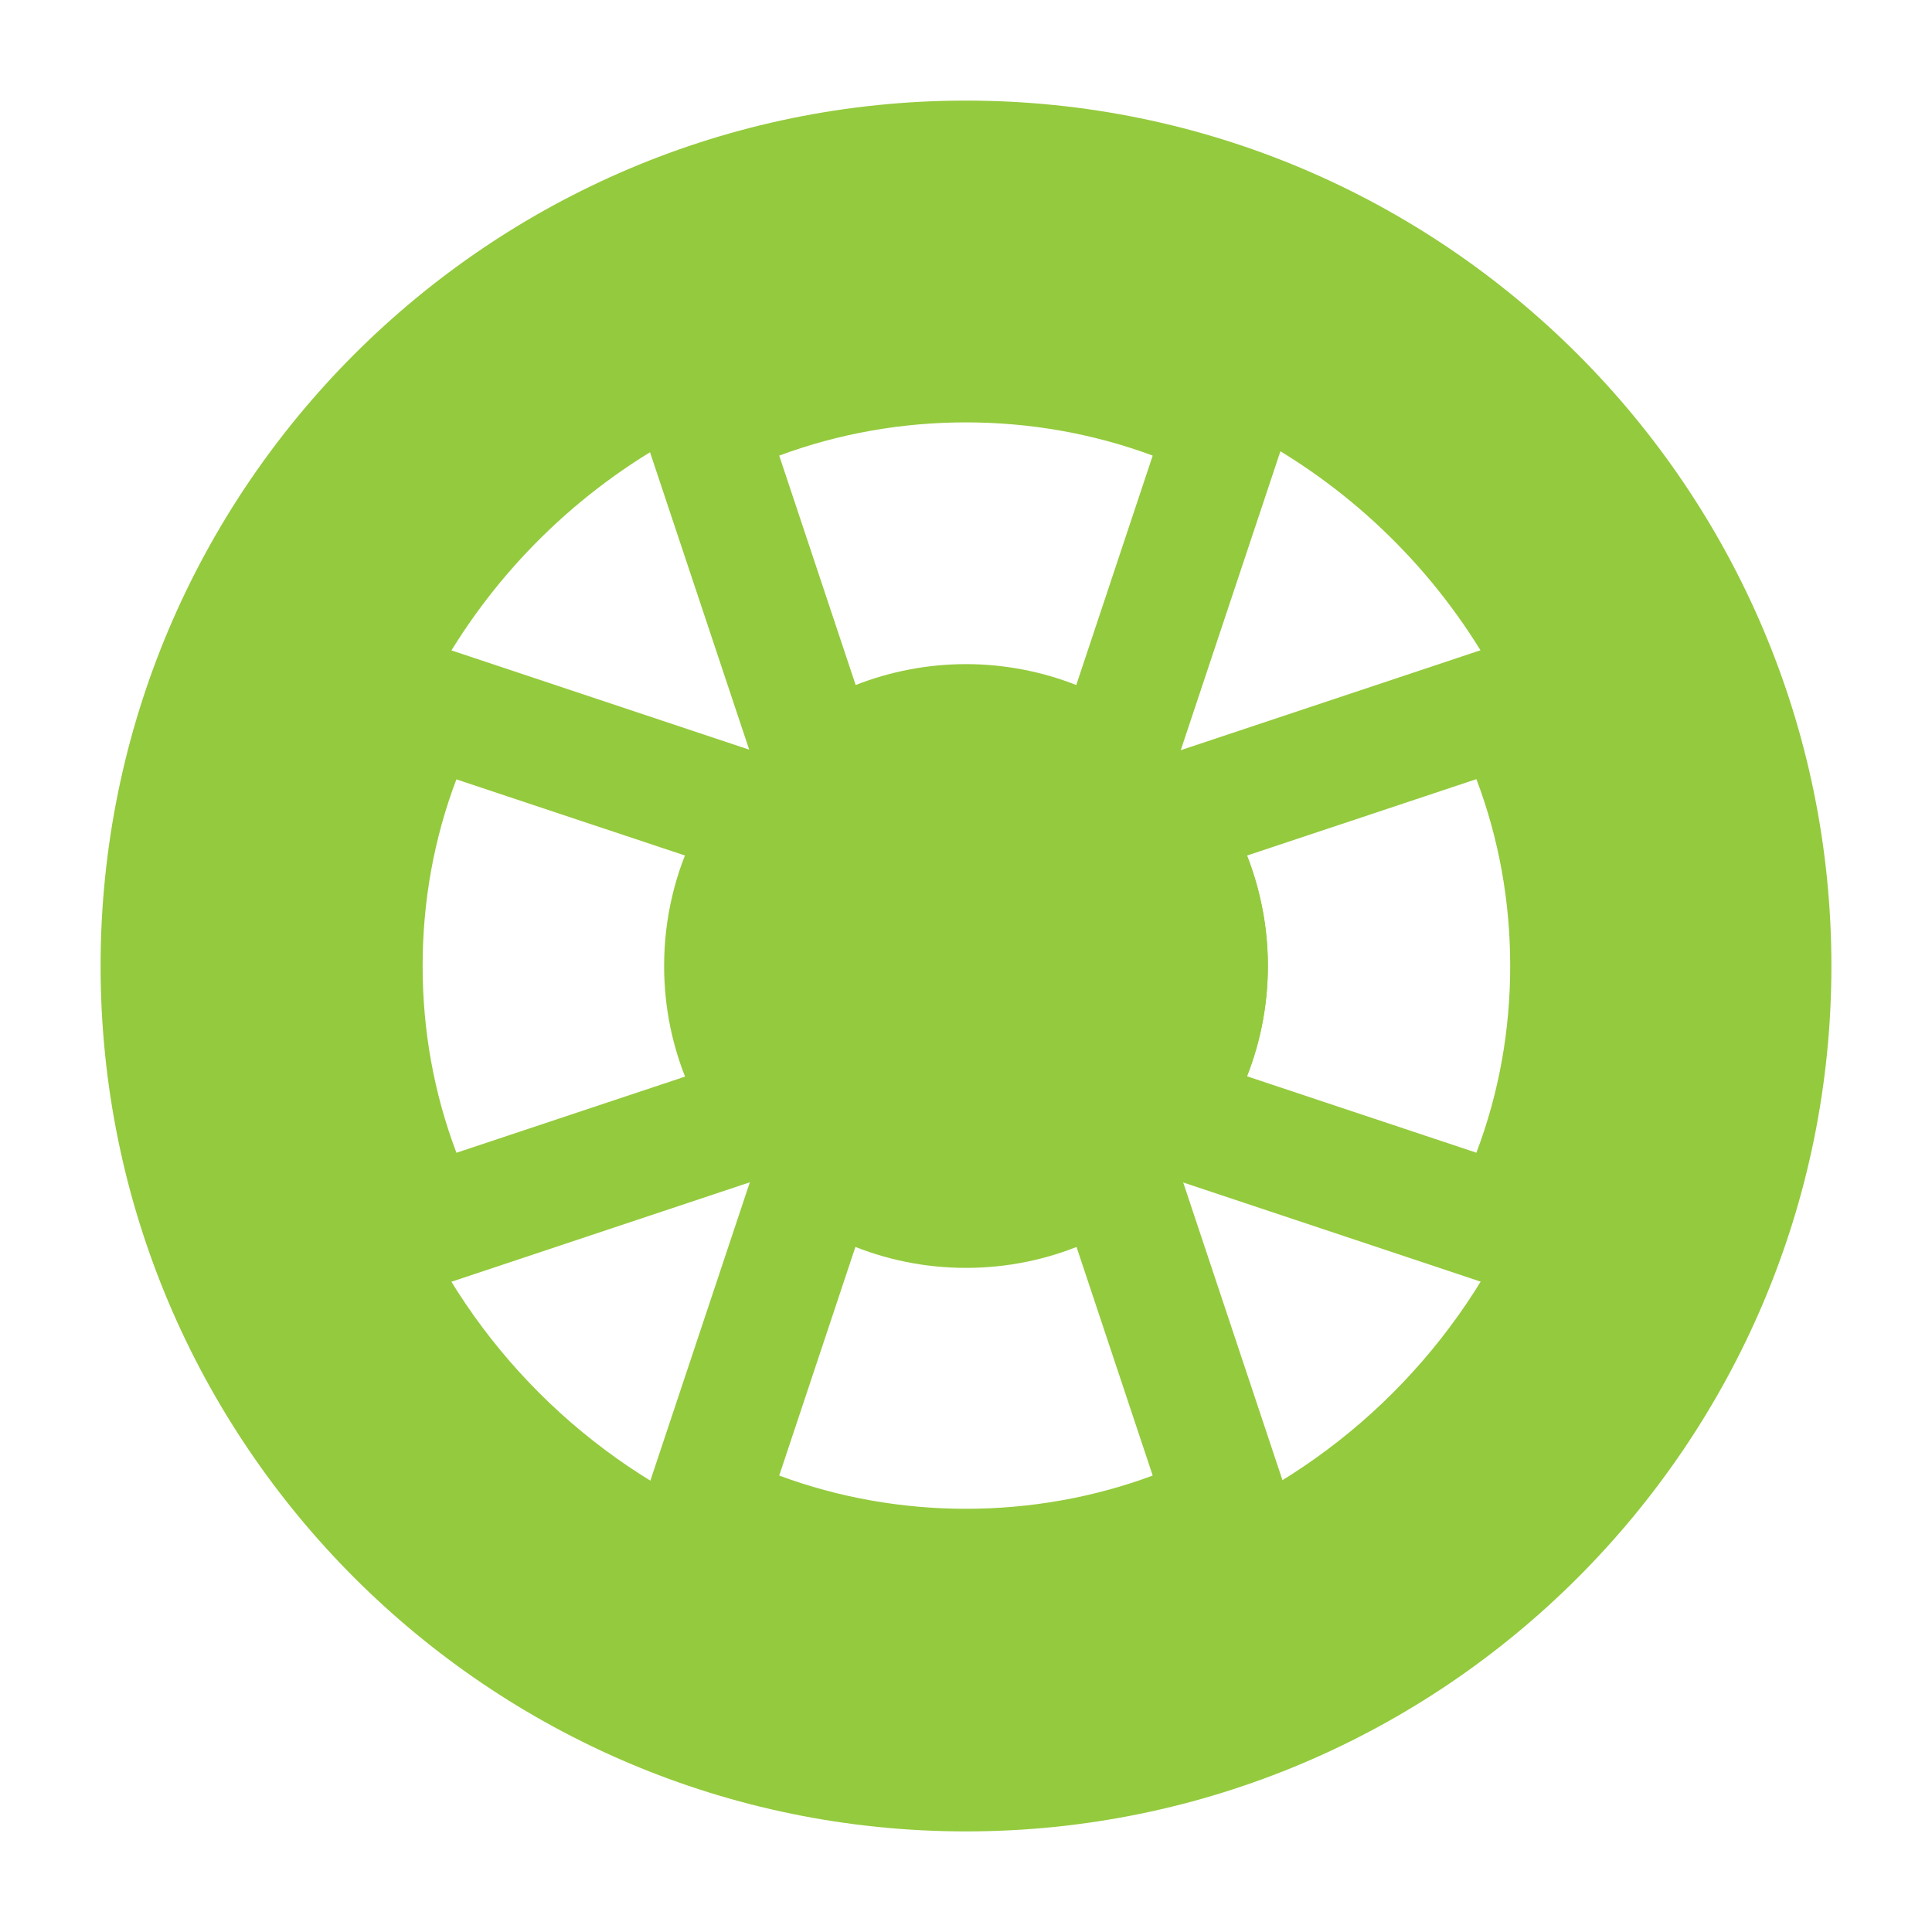 <svg width="100%" height="100%" version="1.1" viewBox="0 0 100 100" xmlns="http://www.w3.org/2000/svg" id="1776133584" class="svg u_1776133584" data-icon-custom="true" aria-labelledby="1262975546"> <title id="1262975546">Wheel Icon</title> 
 <path fill="#94ca3d" d="m57.5 43.125c-0.668 0-1.332-0.207-1.875-0.625-3.332-2.457-7.957-2.457-11.293 0-0.793 0.582-1.875 0.75-2.793 0.457-0.957-0.293-1.707-1.043-2.043-2l-6.043-18.125c-0.5-1.5 0.168-3.125 1.582-3.793 9.332-4.582 20.5-4.582 29.832 0 1.418 0.707 2.082 2.293 1.582 3.793l-6.043 18.125c-0.332 0.957-1.082 1.707-2.043 2-0.293 0.082-0.625 0.125-0.957 0.125zm-7.5-8.75c1.957 0 3.918 0.375 5.707 1.082l3.957-11.875c-6.168-2.293-13.168-2.293-19.332 0l3.957 11.875c1.793-0.707 3.75-1.082 5.707-1.082z"></path> 
 <path fill="#94ca3d" d="m59.375 37.5c-5.5-4.082-13.207-4.082-18.75 0-3.957 3-6.25 7.543-6.25 12.5 0 8.625 7 15.625 15.625 15.625s15.625-7 15.625-15.625c0-4.957-2.293-9.5-6.25-12.5z"></path> 
 <path fill="#94ca3d" d="m50 84.375c-5.207 0-10.25-1.168-14.918-3.457-1.418-0.707-2.082-2.293-1.582-3.793l6.043-18.125c0.332-0.957 1.082-1.707 2.043-2 0.918-0.293 2-0.125 2.793 0.457 3.332 2.457 7.957 2.457 11.293 0 0.793-0.582 1.875-0.793 2.793-0.457 0.957 0.293 1.707 1.043 2.043 2l6.043 18.125c0.5 1.5-0.168 3.125-1.582 3.793-4.668 2.293-9.707 3.457-14.918 3.457zm-9.668-8c6.168 2.293 13.168 2.293 19.332 0l-3.957-11.875c-3.625 1.418-7.832 1.418-11.418 0z"></path> 
 <path fill="#94ca3d" d="m78.125 66.668c-0.332 0-0.668-0.043-1-0.168l-18.125-6.043c-0.957-0.332-1.707-1.082-2-2.043-0.293-0.957-0.125-2 0.457-2.793 1.25-1.668 1.875-3.625 1.875-5.625s-0.668-3.957-1.875-5.625c-0.582-0.793-0.75-1.832-0.457-2.793 0.293-0.957 1.043-1.707 2-2.043l18.125-6.043c1.457-0.5 3.125 0.168 3.793 1.582 2.293 4.668 3.457 9.668 3.457 14.918s-1.168 10.25-3.457 14.918c-0.543 1.082-1.625 1.75-2.793 1.75zm-13.582-10.961 11.875 3.957c1.168-3.082 1.75-6.332 1.75-9.668 0-3.332-0.582-6.582-1.75-9.668l-11.875 3.957c0.707 1.832 1.082 3.75 1.082 5.707 0 1.957-0.375 3.918-1.082 5.707z"></path> 
 <path fill="#94ca3d" d="m21.875 66.668c-1.168 0-2.25-0.668-2.793-1.75-2.293-4.668-3.457-9.668-3.457-14.918s1.168-10.25 3.457-14.918c0.707-1.418 2.332-2.082 3.793-1.582l18.125 6.043c0.957 0.332 1.707 1.082 2 2.043 0.293 0.957 0.125 2-0.457 2.793-1.25 1.668-1.875 3.625-1.875 5.625s0.668 3.957 1.875 5.625c0.582 0.793 0.75 1.832 0.457 2.793-0.293 0.957-1.043 1.707-2 2.043l-18.125 6.043c-0.332 0.125-0.668 0.168-1 0.168zm1.75-26.336c-1.168 3.082-1.75 6.332-1.75 9.668 0 3.332 0.582 6.582 1.75 9.668l11.875-3.957c-0.707-1.832-1.082-3.75-1.082-5.707 0-1.957 0.375-3.918 1.082-5.707l-11.875-3.957z"></path> 
 <path fill="#94ca3d" d="m50 5.207c-24.707 0-44.793 20.086-44.793 44.793s20.082 44.793 44.793 44.793c24.707 0 44.793-20.082 44.793-44.793 0-24.707-20.086-44.793-44.793-44.793zm0 76.043c-17.25 0-31.25-14-31.25-31.25 0-12.375 7.207-23.082 17.707-28.125 4.082-2 8.668-3.125 13.543-3.125s9.457 1.125 13.543 3.125c10.5 5.043 17.707 15.75 17.707 28.125 0 17.25-14 31.25-31.25 31.25z"></path> 
</svg>